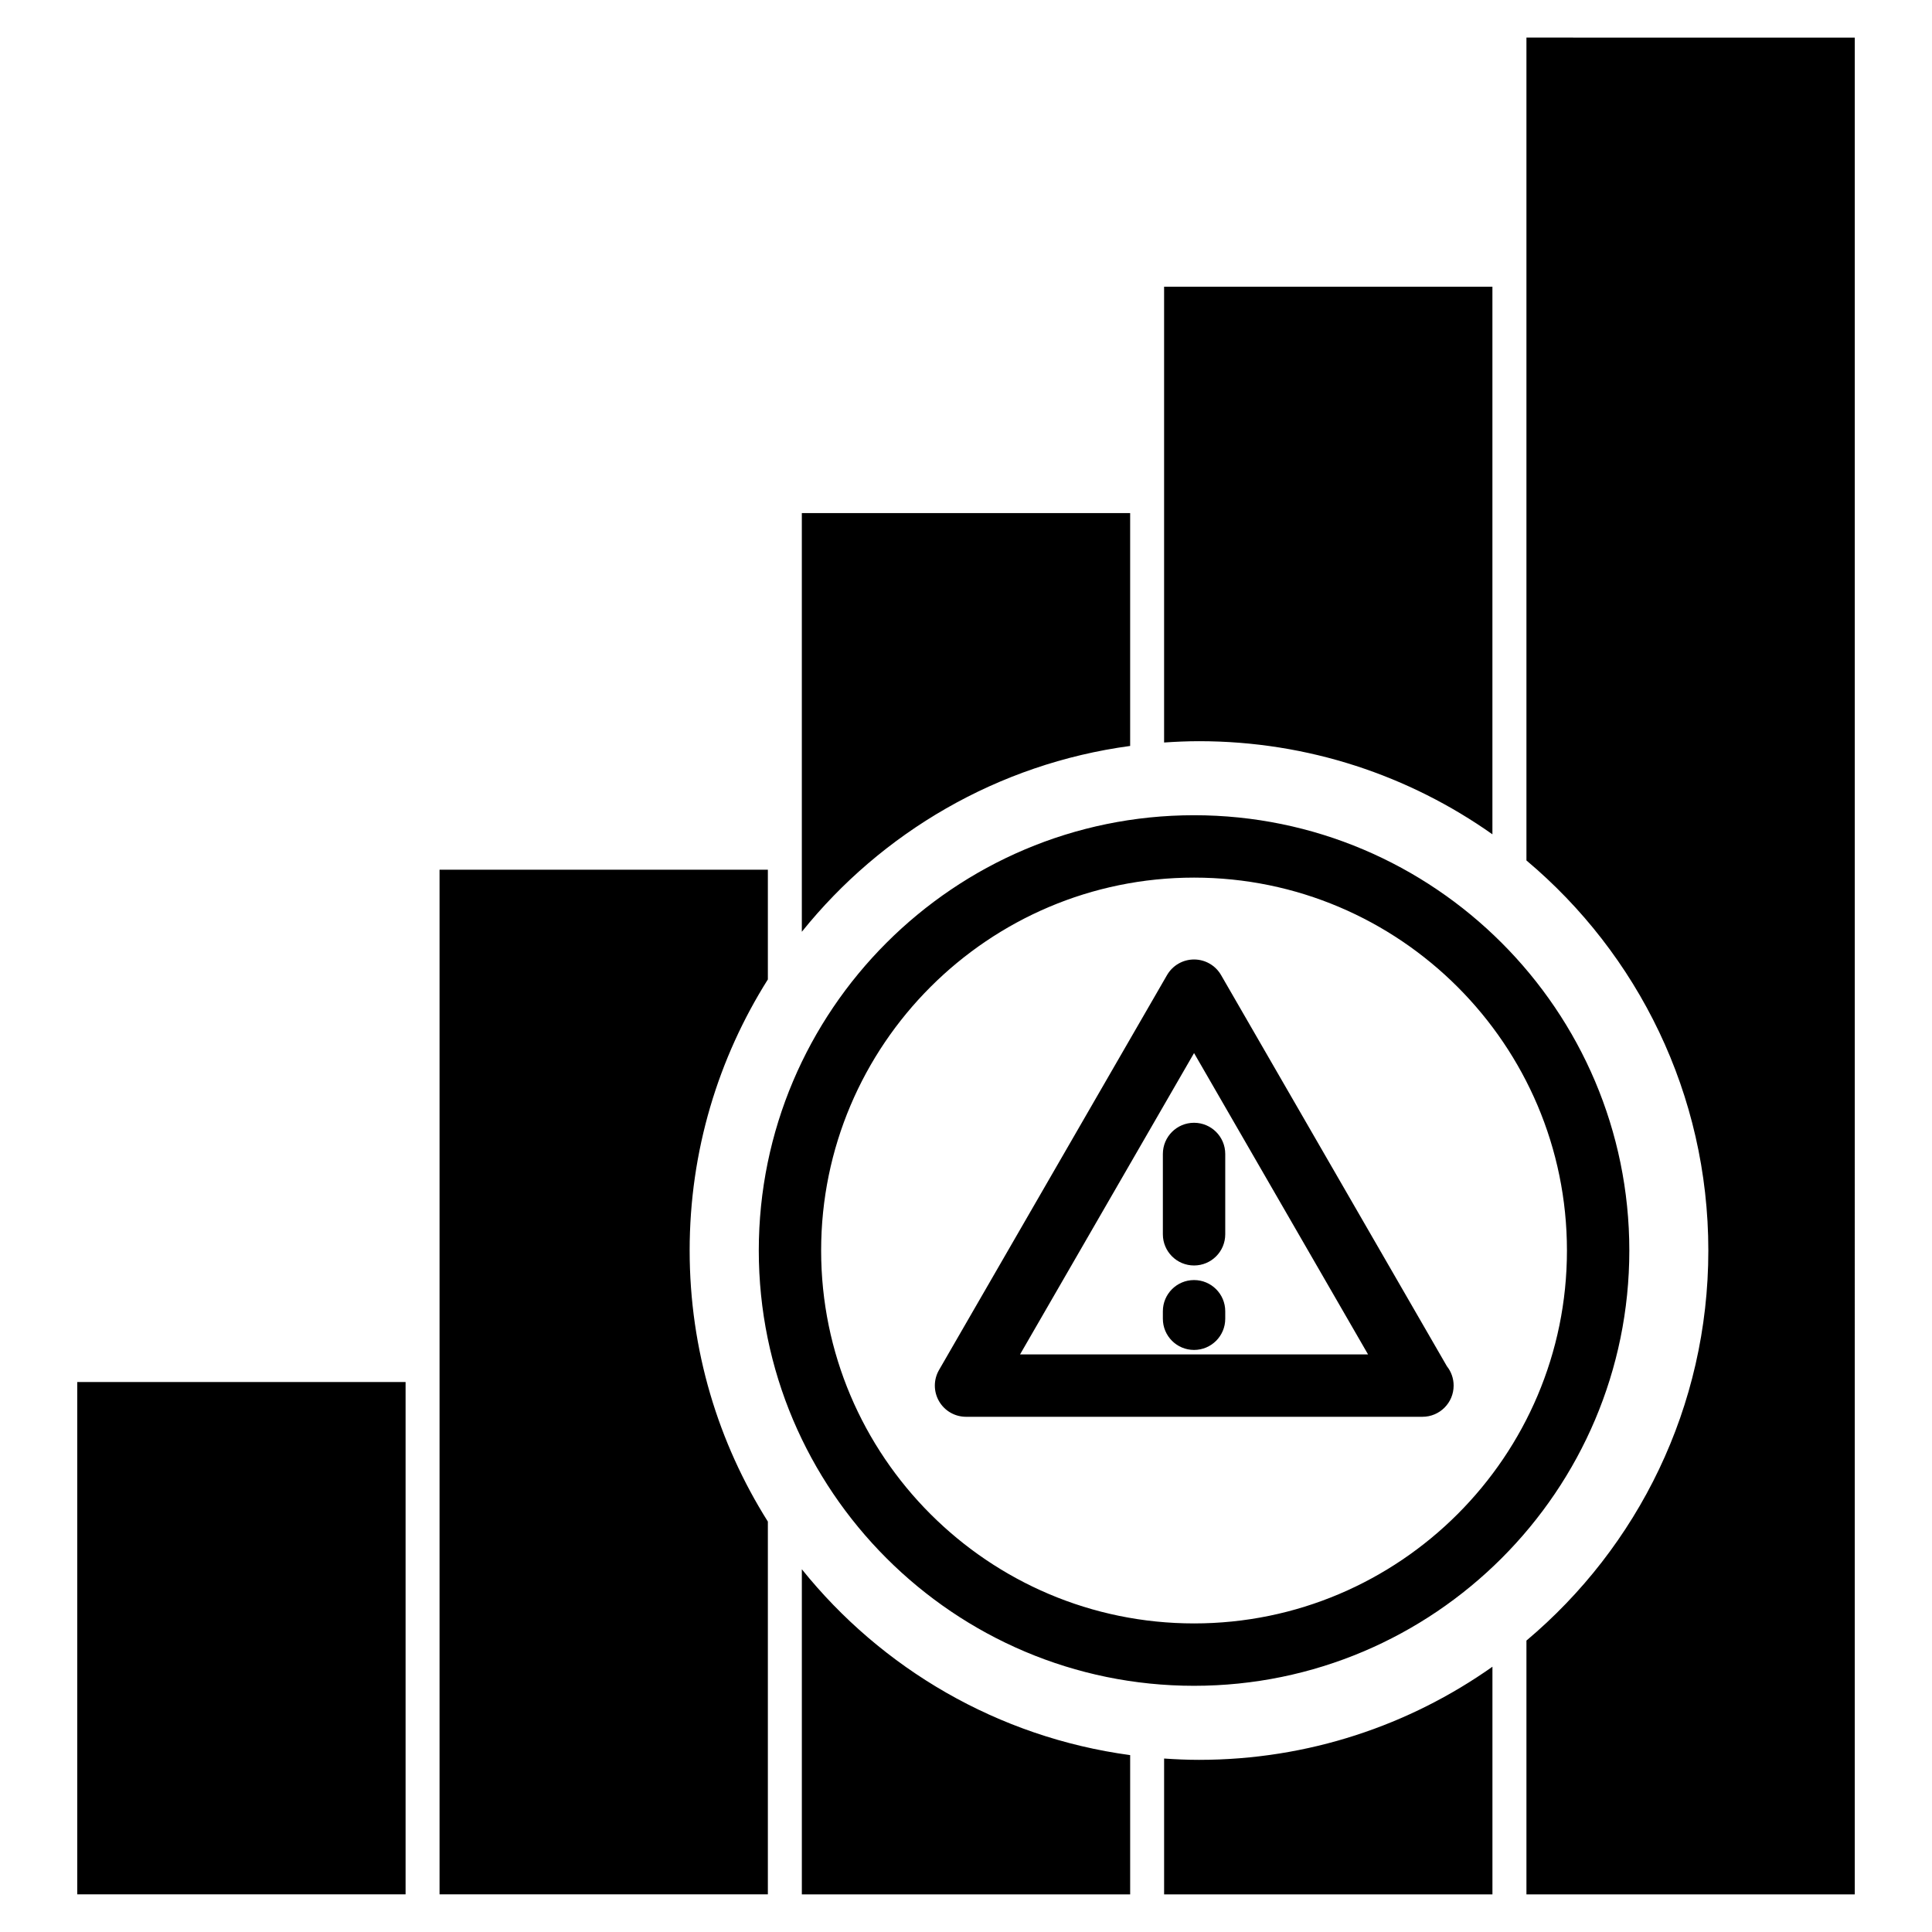 <?xml version="1.0" encoding="UTF-8"?>
<!-- Uploaded to: SVG Repo, www.svgrepo.com, Generator: SVG Repo Mixer Tools -->
<svg fill="#000000" width="800px" height="800px" version="1.1" viewBox="144 144 512 512" xmlns="http://www.w3.org/2000/svg">
 <path d="m452.5 610.03v35.996h87.012v-60.328c-21.992 15.531-48.805 24.68-77.77 24.68-3.109 0.004-6.188-0.145-9.242-0.348zm-96.004-50.16v86.156h87.008v-36.902c-35.082-4.746-65.863-22.945-87.008-49.254zm183.01-194.77v-145.12h-87.008v120.79c3.055-0.207 6.133-0.348 9.246-0.348 28.965-0.004 55.77 9.145 77.762 24.68zm-96.004-23.422v-61.699h-87.008v110.95c21.145-26.305 51.926-44.512 87.008-49.246zm-279.03 304.34h87.012v-135.77h-87.012zm183.02-242.46v-29.074h-87.008v271.53h87.008v-98.781c-13.113-20.809-20.727-45.43-20.727-71.84-0.004-26.41 7.617-51.031 20.727-71.836zm201.03-249.6v218.07c29.461 24.758 48.203 61.867 48.203 103.37s-18.746 78.609-48.203 103.37v67.262h87.012l0.004-492.06zm-88.086 329.27c-4.566 0-8.266 3.699-8.266 8.266v1.988c0 4.566 3.699 8.266 8.266 8.266 4.57 0 8.266-3.699 8.266-8.266v-1.988c0.004-4.562-3.699-8.266-8.266-8.266zm7.16-80.824c-1.477-2.559-4.207-4.133-7.16-4.133-2.953 0-5.684 1.578-7.16 4.133l-60.426 104.66c-1.477 2.559-1.477 5.707 0 8.266 1.477 2.559 4.203 4.133 7.152 4.133h120.96c4.566 0 8.266-3.699 8.266-8.266 0-1.941-0.664-3.719-1.785-5.129zm-53.273 100.53 46.113-79.863 46.113 79.863zm37.848-53.121v21.285c0 4.566 3.699 8.266 8.266 8.266 4.57 0 8.266-3.699 8.266-8.266v-21.285c0-4.566-3.699-8.266-8.266-8.266-4.57-0.004-8.266 3.695-8.266 8.266zm8.266-89.77c-63.605 0-115.35 51.746-115.35 115.35 0 63.605 51.746 115.36 115.35 115.36 63.605 0 115.35-51.746 115.35-115.35 0-63.609-51.746-115.36-115.35-115.36zm0 214.18c-54.492 0-98.828-44.332-98.828-98.82 0-54.492 44.332-98.828 98.828-98.828 54.496 0 98.82 44.336 98.82 98.828 0.004 54.488-44.324 98.82-98.82 98.82z"/>
</svg>